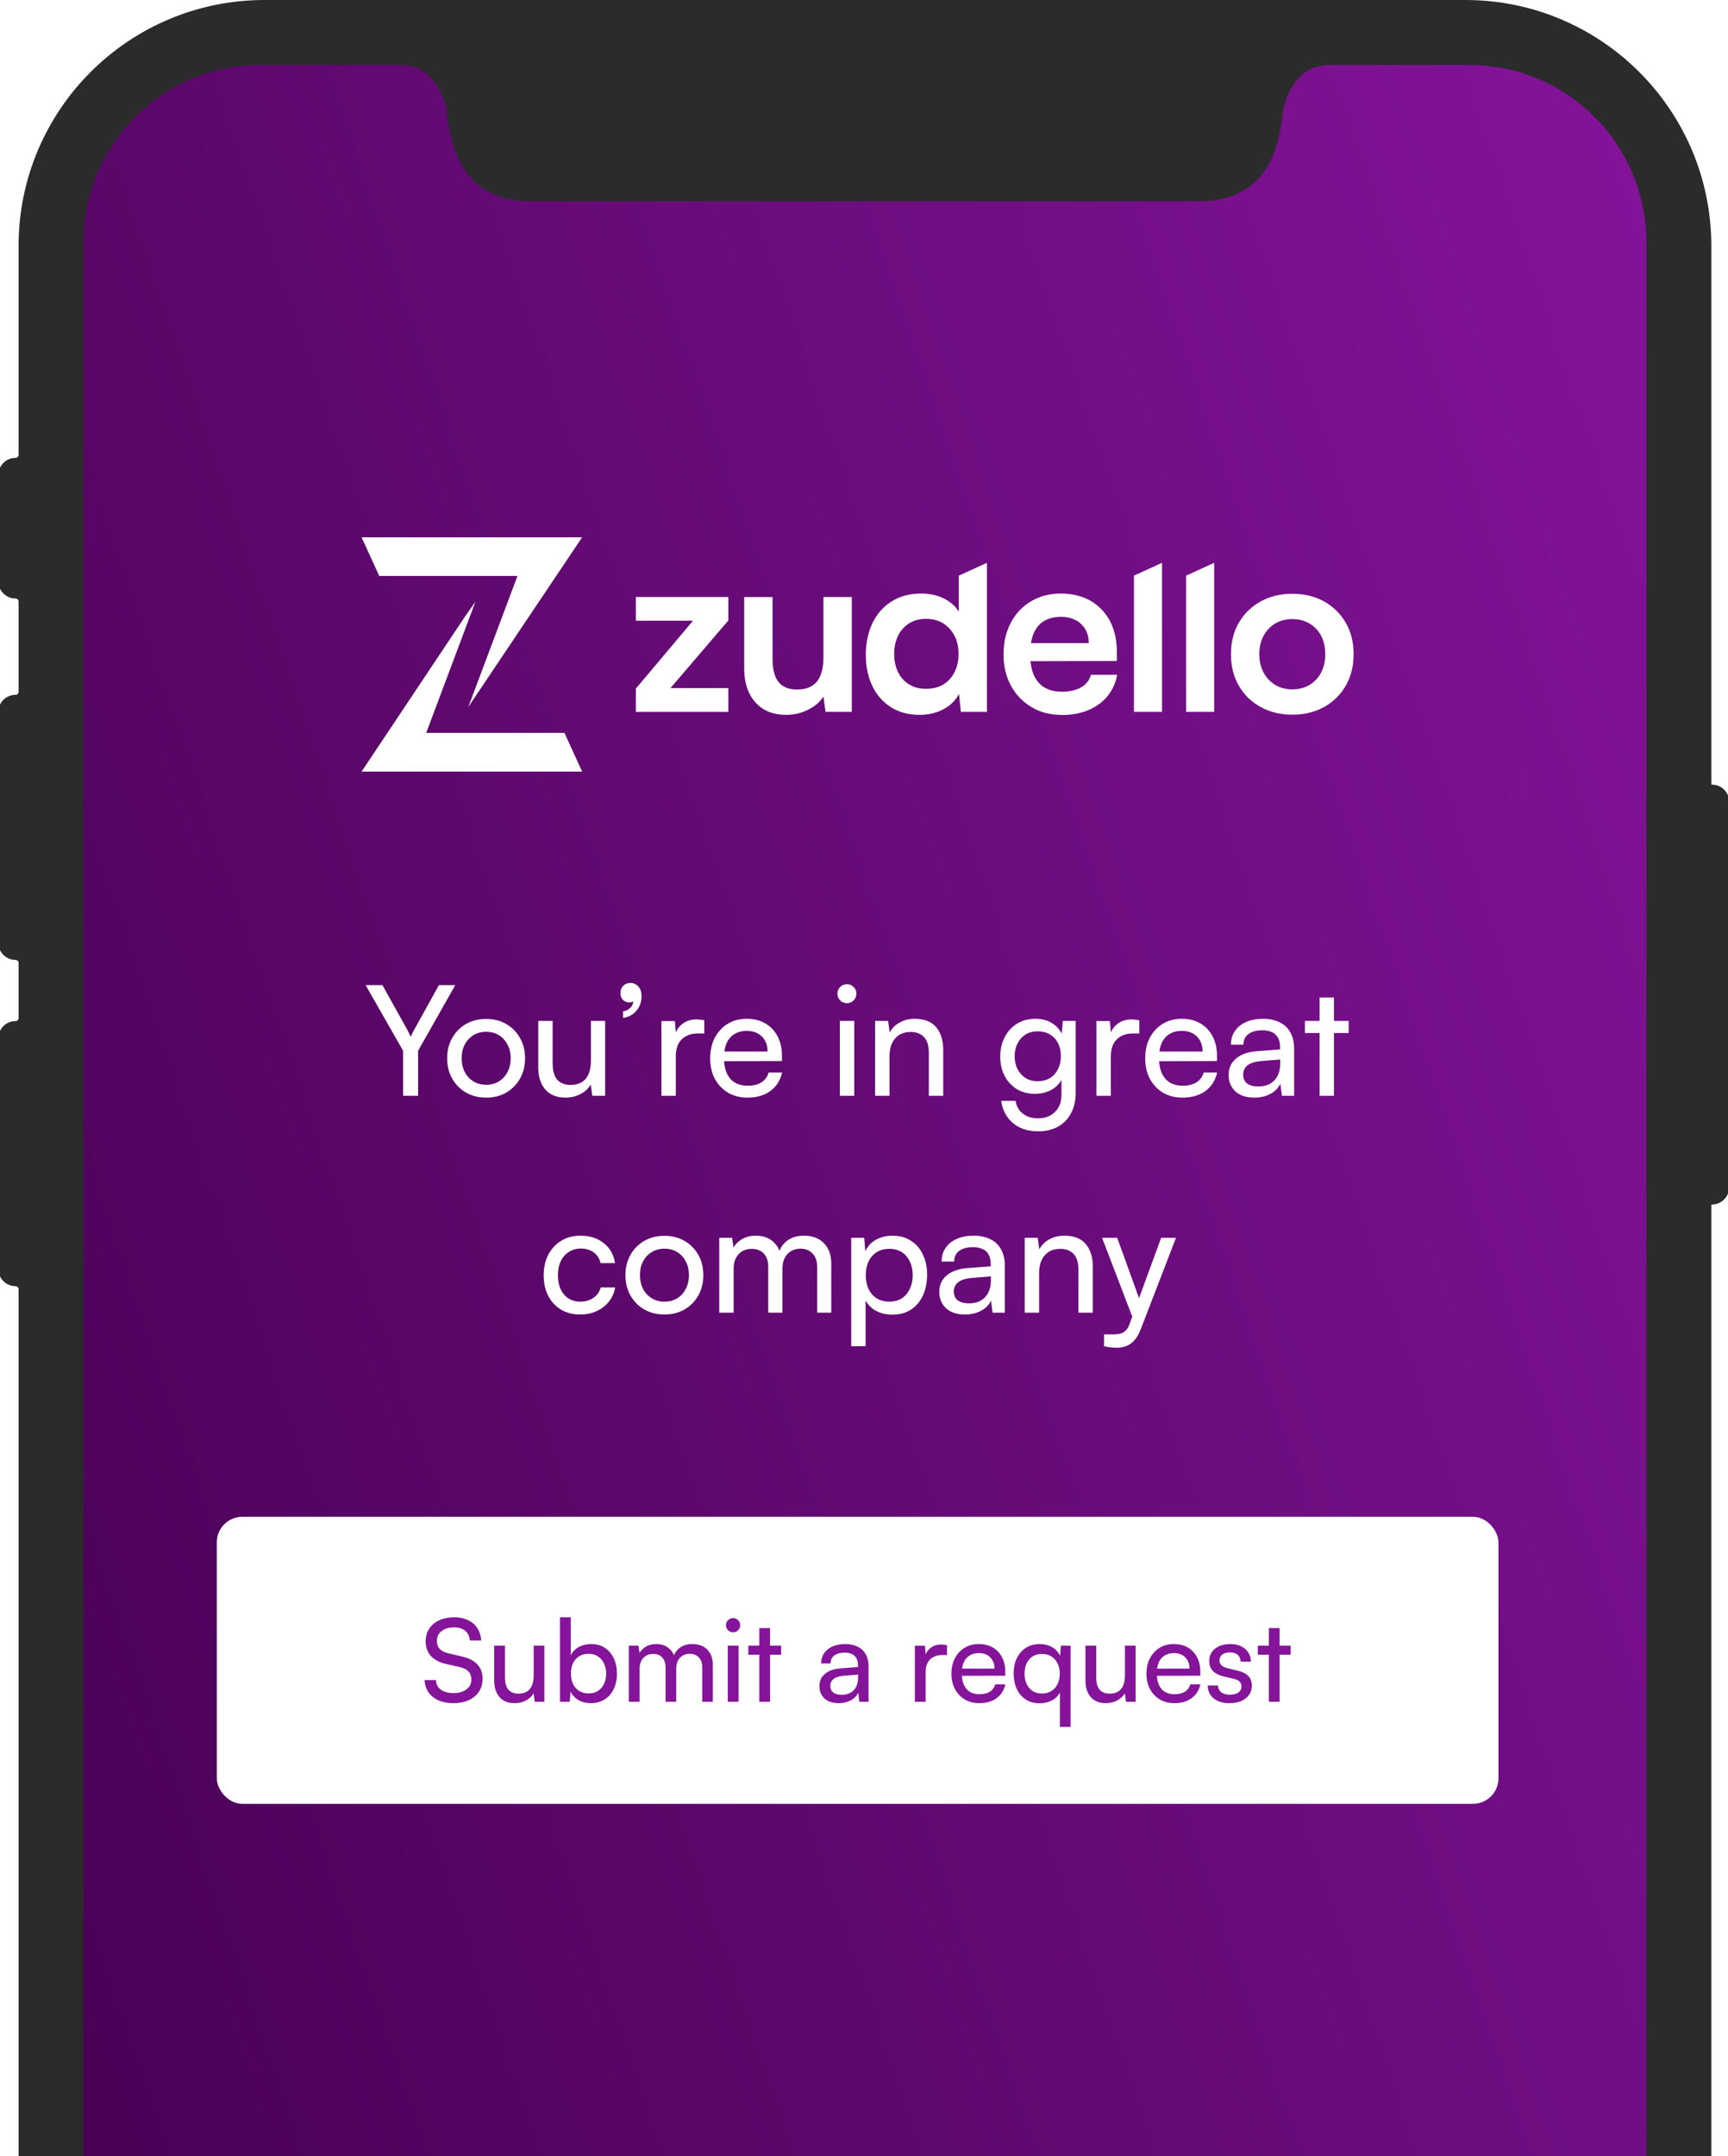 <svg xmlns="http://www.w3.org/2000/svg" fill="none" viewBox="0 0 271 338" height="338" width="271">
<g clip-path="url(#clip0_6533_5055)">
<rect fill="url(#paint0_linear_6533_5055)" rx="31.91" height="355.357" width="254.728" y="9.327" x="8.307"></rect>
<g filter="url(#filter0_d_6533_5055)">
<path fill="#2B2B2B" d="M268.494 123C268.434 123 268.385 122.951 268.385 122.891V38.563C268.385 17.259 251.105 0 229.806 0H41.492C20.18 0 2.914 17.259 2.914 38.563V71.305C2.914 71.569 2.7 71.783 2.435 71.783C0.945 71.783 -0.258 72.986 -0.258 74.475V91.133C-0.258 92.623 0.945 93.825 2.435 93.825C2.7 93.825 2.914 94.039 2.914 94.304V108.447C2.914 108.711 2.7 108.925 2.435 108.925C0.945 108.925 -0.258 110.128 -0.258 111.617V147.789C-0.258 149.278 0.945 150.481 2.435 150.481C2.7 150.481 2.914 150.695 2.914 150.959V159.596C2.914 159.86 2.7 160.074 2.435 160.074C0.945 160.074 -0.258 161.277 -0.258 162.766V198.938C-0.258 200.427 0.945 201.63 2.435 201.63C2.7 201.63 2.914 201.844 2.914 202.108V502.401C2.914 523.705 20.18 540.964 41.492 540.964H229.806C251.105 540.964 268.385 523.705 268.385 502.401V188.935C268.385 188.874 268.434 188.826 268.494 188.826C269.971 188.826 271.187 187.609 271.187 186.133V125.692C271.187 124.217 269.971 123 268.494 123ZM258.2 503.002C258.2 518.348 245.76 530.797 230.408 530.797H40.891C25.539 530.797 13.085 518.348 13.085 503.002V37.962C13.085 22.616 25.539 10.181 40.891 10.181H62.478C64.295 10.181 66.145 10.655 67.382 11.986C68.646 13.348 69.854 15.308 70.146 17.983C70.83 24.092 73.208 31.553 83.215 31.553H188.083C198.09 31.553 200.469 24.092 201.139 17.983C201.44 15.308 202.651 13.348 203.916 11.986C205.154 10.655 207.004 10.181 208.821 10.181H230.408C245.76 10.181 258.2 22.616 258.2 37.962V503.002Z"></path>
</g>
<g clip-path="url(#clip1_6533_5055)">
<path fill="white" d="M114.225 111.6H99.719V107.952L108.679 97.308H99.719V93.591H114.225V97.269L105.148 107.874H114.225V111.591V111.6Z"></path>
<path fill="white" d="M129.139 93.591H133.585V111.591H129.47L129.139 109.187C128.604 110.034 127.806 110.734 126.736 111.26C125.666 111.795 124.527 112.067 123.311 112.067C121.249 112.067 119.634 111.416 118.466 110.102C117.299 108.789 116.715 107.037 116.715 104.858V93.601H121.161V103.292C121.161 104.994 121.492 106.22 122.144 106.969C122.796 107.718 123.749 108.098 124.985 108.098C126.395 108.098 127.437 107.679 128.118 106.843C128.799 106.006 129.139 104.741 129.139 103.039V93.601V93.591Z"></path>
<path fill="white" d="M150.369 90.245V95.888C149.805 94.993 149.007 94.292 147.957 93.786C146.915 93.3 145.758 93.047 144.493 93.047C142.703 93.047 141.146 93.455 139.833 94.282C138.519 95.109 137.517 96.248 136.826 97.688C136.135 99.137 135.785 100.801 135.785 102.669C135.785 104.537 136.135 106.171 136.826 107.582C137.517 108.993 138.49 110.092 139.745 110.88C140.99 111.668 142.498 112.067 144.24 112.067C145.602 112.067 146.838 111.775 147.947 111.192C149.046 110.608 149.863 109.81 150.399 108.789L150.69 111.591H154.777V88.231L150.369 90.245ZM149.688 105.383C149.27 106.22 148.676 106.862 147.927 107.31C147.168 107.767 146.273 107.981 145.223 107.981C144.172 107.981 143.316 107.757 142.566 107.29C141.817 106.833 141.234 106.191 140.835 105.364C140.436 104.537 140.231 103.593 140.231 102.523C140.231 101.453 140.436 100.499 140.835 99.682C141.234 98.855 141.817 98.203 142.566 97.726C143.316 97.259 144.211 97.016 145.223 97.016C146.234 97.016 147.168 97.259 147.927 97.726C148.676 98.203 149.27 98.845 149.688 99.662C150.116 100.47 150.33 101.424 150.33 102.523C150.33 103.622 150.116 104.547 149.688 105.383Z"></path>
<path fill="white" d="M166.489 112.077C164.709 112.077 163.143 111.669 161.771 110.851C160.399 110.034 159.329 108.925 158.55 107.504C157.772 106.084 157.383 104.449 157.383 102.601C157.383 100.752 157.753 99.079 158.511 97.649C159.261 96.209 160.321 95.09 161.683 94.272C163.045 93.455 164.602 93.047 166.343 93.047C168.085 93.047 169.729 93.426 171.043 94.195C172.356 94.963 173.368 96.024 174.088 97.386C174.798 98.748 175.158 100.373 175.158 102.27V103.622L159.708 103.661L159.786 100.82H170.751C170.751 99.585 170.352 98.583 169.564 97.833C168.776 97.084 167.706 96.705 166.373 96.705C165.322 96.705 164.446 96.929 163.726 97.357C163.006 97.794 162.471 98.446 162.102 99.322C161.732 100.198 161.557 101.268 161.557 102.533C161.557 104.479 161.975 105.948 162.812 106.94C163.648 107.932 164.894 108.438 166.548 108.438C167.764 108.438 168.766 108.205 169.554 107.748C170.342 107.29 170.858 106.629 171.101 105.782H175.217C174.827 107.748 173.864 109.295 172.317 110.413C170.77 111.532 168.824 112.097 166.47 112.097L166.489 112.077Z"></path>
<path fill="white" d="M186.008 90.245V111.591H190.415V88.231L186.008 90.245Z"></path>
<path fill="white" d="M193.051 102.562C193.051 100.694 193.459 99.04 194.286 97.619C195.113 96.199 196.252 95.09 197.711 94.282C199.171 93.484 200.824 93.085 202.673 93.085C204.522 93.085 206.195 93.484 207.645 94.282C209.085 95.09 210.223 96.199 211.05 97.619C211.877 99.04 212.286 100.684 212.286 102.562C212.286 104.44 211.867 106.074 211.05 107.504C210.223 108.925 209.085 110.034 207.645 110.841C206.195 111.639 204.541 112.038 202.673 112.038C200.805 112.038 199.171 111.639 197.711 110.841C196.252 110.044 195.113 108.925 194.286 107.504C193.459 106.084 193.051 104.43 193.051 102.562ZM197.497 102.562C197.497 103.651 197.721 104.615 198.168 105.442C198.616 106.269 199.229 106.911 199.988 107.378C200.756 107.835 201.651 108.069 202.673 108.069C203.695 108.069 204.59 107.835 205.368 107.378C206.146 106.911 206.75 106.269 207.187 105.442C207.625 104.615 207.839 103.651 207.839 102.562C207.839 101.472 207.625 100.48 207.187 99.662C206.75 98.845 206.146 98.213 205.368 97.746C204.59 97.279 203.695 97.055 202.673 97.055C201.651 97.055 200.756 97.288 199.988 97.746C199.219 98.203 198.616 98.845 198.168 99.662C197.721 100.48 197.497 101.443 197.497 102.562Z"></path>
<path fill="white" d="M177.836 90.245V111.591H182.243V88.231L177.836 90.245Z"></path>
<path fill="white" d="M56.705 84.232H91.293L73.439 110.841L81.155 90.293H59.478L56.705 84.232Z"></path>
<path fill="white" d="M91.293 120.96H56.705L72.933 96.646L74.558 94.341L66.843 114.889H88.52L91.293 120.95V120.96Z"></path>
</g>
<path fill="white" d="M63.218 164.73L57.338 154.434H59.978L63.842 161.37C63.954 161.578 64.05 161.77 64.13 161.946C64.226 162.122 64.322 162.314 64.418 162.522C64.498 162.378 64.554 162.258 64.586 162.162C64.634 162.05 64.682 161.938 64.73 161.826C64.794 161.714 64.882 161.562 64.994 161.37L68.834 154.434H71.402L65.57 164.73V171.786H63.218V164.73ZM70.126 165.906C70.126 164.706 70.39 163.642 70.918 162.714C71.446 161.786 72.166 161.058 73.078 160.53C74.006 160.002 75.062 159.738 76.246 159.738C77.43 159.738 78.478 160.002 79.39 160.53C80.302 161.058 81.022 161.786 81.55 162.714C82.078 163.642 82.342 164.706 82.342 165.906C82.342 167.106 82.078 168.17 81.55 169.098C81.022 170.026 80.302 170.754 79.39 171.282C78.478 171.81 77.43 172.074 76.246 172.074C75.062 172.074 74.006 171.81 73.078 171.282C72.166 170.754 71.446 170.026 70.918 169.098C70.39 168.17 70.126 167.106 70.126 165.906ZM72.406 165.906C72.406 166.722 72.566 167.442 72.886 168.066C73.222 168.69 73.678 169.178 74.254 169.53C74.83 169.882 75.494 170.058 76.246 170.058C76.998 170.058 77.662 169.882 78.238 169.53C78.814 169.178 79.262 168.69 79.582 168.066C79.918 167.442 80.086 166.722 80.086 165.906C80.086 165.074 79.918 164.354 79.582 163.746C79.262 163.122 78.814 162.634 78.238 162.282C77.662 161.93 76.998 161.754 76.246 161.754C75.494 161.754 74.83 161.93 74.254 162.282C73.678 162.634 73.222 163.122 72.886 163.746C72.566 164.354 72.406 165.074 72.406 165.906ZM92.67 160.05H94.902V171.786H92.886L92.646 170.01C92.31 170.618 91.782 171.114 91.062 171.498C90.342 171.882 89.55 172.074 88.686 172.074C87.326 172.074 86.27 171.65 85.518 170.802C84.782 169.938 84.414 168.786 84.414 167.346V160.05H86.67V166.602C86.67 167.85 86.918 168.746 87.414 169.29C87.926 169.818 88.614 170.082 89.478 170.082C90.518 170.082 91.31 169.762 91.854 169.122C92.398 168.466 92.67 167.506 92.67 166.242V160.05ZM99.32 156.906L99.488 156.858C99.392 156.954 99.28 157.026 99.152 157.074C99.024 157.122 98.856 157.146 98.648 157.146C98.296 157.146 97.984 157.018 97.712 156.762C97.44 156.506 97.304 156.146 97.304 155.682C97.304 155.218 97.448 154.842 97.736 154.554C98.04 154.25 98.424 154.098 98.888 154.098C99.368 154.098 99.776 154.282 100.112 154.65C100.448 155.018 100.616 155.53 100.616 156.186C100.616 157.066 100.344 157.826 99.8 158.466C99.256 159.09 98.56 159.458 97.712 159.57V158.562C98.176 158.466 98.56 158.274 98.864 157.986C99.168 157.698 99.32 157.338 99.32 156.906ZM110.45 159.954V162.018H109.442C108.37 162.018 107.522 162.33 106.898 162.954C106.29 163.562 105.986 164.434 105.986 165.57V171.786H103.73V160.074H105.842L106.034 162.426H105.818C105.978 161.658 106.362 161.034 106.97 160.554C107.578 160.058 108.338 159.81 109.25 159.81C109.458 159.81 109.65 159.826 109.826 159.858C110.018 159.874 110.226 159.906 110.45 159.954ZM117.208 172.074C116.072 172.074 115.064 171.818 114.184 171.306C113.304 170.778 112.616 170.058 112.12 169.146C111.624 168.218 111.376 167.146 111.376 165.93C111.376 164.698 111.616 163.618 112.096 162.69C112.592 161.762 113.264 161.034 114.112 160.506C114.976 159.978 115.976 159.714 117.112 159.714C118.232 159.714 119.2 159.954 120.016 160.434C120.848 160.914 121.488 161.586 121.936 162.45C122.4 163.314 122.632 164.33 122.632 165.498V166.338L112.576 166.362L112.624 164.85H120.376C120.376 163.874 120.08 163.09 119.488 162.498C118.896 161.906 118.104 161.61 117.112 161.61C116.36 161.61 115.712 161.778 115.168 162.114C114.64 162.434 114.232 162.914 113.944 163.554C113.672 164.178 113.536 164.93 113.536 165.81C113.536 167.218 113.856 168.306 114.496 169.074C115.136 169.826 116.056 170.202 117.256 170.202C118.136 170.202 118.856 170.026 119.416 169.674C119.976 169.322 120.352 168.81 120.544 168.138H122.656C122.368 169.386 121.752 170.354 120.808 171.042C119.864 171.73 118.664 172.074 117.208 172.074ZM131.714 171.786V160.05H133.97V171.786H131.714ZM132.818 157.266C132.418 157.266 132.066 157.122 131.762 156.834C131.474 156.53 131.33 156.178 131.33 155.778C131.33 155.362 131.474 155.01 131.762 154.722C132.066 154.434 132.418 154.29 132.818 154.29C133.234 154.29 133.586 154.434 133.874 154.722C134.162 155.01 134.306 155.362 134.306 155.778C134.306 156.178 134.162 156.53 133.874 156.834C133.586 157.122 133.234 157.266 132.818 157.266ZM139.501 171.786H137.245V160.05H139.285L139.525 161.85C139.893 161.178 140.421 160.658 141.109 160.29C141.813 159.906 142.581 159.714 143.413 159.714C144.949 159.714 146.085 160.154 146.821 161.034C147.557 161.914 147.925 163.106 147.925 164.61V171.786H145.669V165.114C145.669 163.93 145.413 163.082 144.901 162.57C144.389 162.042 143.701 161.778 142.837 161.778C141.781 161.778 140.957 162.122 140.365 162.81C139.789 163.498 139.501 164.418 139.501 165.57V171.786ZM156.868 165.618C156.868 164.514 157.092 163.522 157.54 162.642C157.988 161.746 158.628 161.034 159.46 160.506C160.292 159.978 161.276 159.714 162.412 159.714C163.468 159.714 164.372 159.97 165.124 160.482C165.876 160.978 166.412 161.674 166.732 162.57L166.444 162.882L166.684 160.05H168.7V171.306C168.7 172.538 168.46 173.602 167.98 174.498C167.5 175.41 166.82 176.114 165.94 176.61C165.06 177.106 164.02 177.354 162.82 177.354C161.22 177.354 159.908 176.93 158.884 176.082C157.86 175.234 157.236 174.066 157.012 172.578H159.268C159.412 173.442 159.796 174.114 160.42 174.594C161.044 175.074 161.844 175.314 162.82 175.314C163.924 175.314 164.804 174.978 165.46 174.306C166.132 173.65 166.468 172.762 166.468 171.642V168.33L166.756 168.642C166.452 169.522 165.9 170.218 165.1 170.73C164.3 171.226 163.372 171.474 162.316 171.474C161.196 171.474 160.228 171.218 159.412 170.706C158.596 170.178 157.964 169.474 157.516 168.594C157.084 167.714 156.868 166.722 156.868 165.618ZM159.124 165.57C159.124 166.306 159.268 166.97 159.556 167.562C159.86 168.154 160.276 168.626 160.804 168.978C161.348 169.33 161.98 169.506 162.7 169.506C163.468 169.506 164.124 169.338 164.668 169.002C165.212 168.666 165.628 168.202 165.916 167.61C166.22 167.018 166.372 166.338 166.372 165.57C166.372 164.802 166.228 164.13 165.94 163.554C165.652 162.978 165.236 162.522 164.692 162.186C164.148 161.85 163.492 161.682 162.724 161.682C161.972 161.682 161.324 161.858 160.78 162.21C160.252 162.562 159.844 163.034 159.556 163.626C159.268 164.202 159.124 164.85 159.124 165.57ZM178.676 159.954V162.018H177.668C176.596 162.018 175.748 162.33 175.124 162.954C174.516 163.562 174.212 164.434 174.212 165.57V171.786H171.956V160.074H174.068L174.26 162.426H174.044C174.204 161.658 174.588 161.034 175.196 160.554C175.804 160.058 176.564 159.81 177.476 159.81C177.684 159.81 177.876 159.826 178.052 159.858C178.244 159.874 178.452 159.906 178.676 159.954ZM185.434 172.074C184.298 172.074 183.29 171.818 182.41 171.306C181.53 170.778 180.842 170.058 180.346 169.146C179.85 168.218 179.602 167.146 179.602 165.93C179.602 164.698 179.842 163.618 180.322 162.69C180.818 161.762 181.49 161.034 182.338 160.506C183.202 159.978 184.202 159.714 185.338 159.714C186.458 159.714 187.426 159.954 188.242 160.434C189.074 160.914 189.714 161.586 190.162 162.45C190.626 163.314 190.858 164.33 190.858 165.498V166.338L180.802 166.362L180.85 164.85H188.602C188.602 163.874 188.306 163.09 187.714 162.498C187.122 161.906 186.33 161.61 185.338 161.61C184.586 161.61 183.938 161.778 183.394 162.114C182.866 162.434 182.458 162.914 182.17 163.554C181.898 164.178 181.762 164.93 181.762 165.81C181.762 167.218 182.082 168.306 182.722 169.074C183.362 169.826 184.282 170.202 185.482 170.202C186.362 170.202 187.082 170.026 187.642 169.674C188.202 169.322 188.578 168.81 188.77 168.138H190.882C190.594 169.386 189.978 170.354 189.034 171.042C188.09 171.73 186.89 172.074 185.434 172.074ZM196.693 172.074C195.445 172.074 194.461 171.746 193.741 171.09C193.037 170.434 192.685 169.578 192.685 168.522C192.685 167.45 193.069 166.594 193.837 165.954C194.605 165.298 195.677 164.914 197.053 164.802L200.749 164.514V164.178C200.749 163.522 200.629 163.002 200.389 162.618C200.149 162.218 199.821 161.938 199.405 161.778C198.989 161.602 198.517 161.514 197.989 161.514C197.045 161.514 196.309 161.714 195.781 162.114C195.269 162.498 195.013 163.05 195.013 163.77H193.045C193.045 162.954 193.253 162.242 193.669 161.634C194.085 161.026 194.669 160.554 195.421 160.218C196.189 159.882 197.077 159.714 198.085 159.714C199.061 159.714 199.909 159.89 200.629 160.242C201.365 160.578 201.933 161.098 202.333 161.802C202.749 162.49 202.957 163.362 202.957 164.418V171.786H201.037L200.797 169.89C200.493 170.562 199.965 171.098 199.213 171.498C198.477 171.882 197.637 172.074 196.693 172.074ZM197.341 170.322C198.413 170.322 199.253 170.002 199.861 169.362C200.469 168.706 200.773 167.826 200.773 166.722V166.098L197.773 166.338C196.781 166.434 196.061 166.666 195.613 167.034C195.181 167.402 194.965 167.874 194.965 168.45C194.965 169.074 195.173 169.546 195.589 169.866C196.021 170.17 196.605 170.322 197.341 170.322ZM204.646 160.05H211.51V161.946H204.646V160.05ZM209.206 171.786H206.95V156.378H209.206V171.786ZM85.266 199.93C85.266 198.698 85.506 197.618 85.986 196.69C86.482 195.762 87.162 195.034 88.026 194.506C88.89 193.978 89.89 193.714 91.026 193.714C92.498 193.714 93.722 194.106 94.698 194.89C95.674 195.674 96.258 196.714 96.45 198.01H94.194C94.002 197.258 93.626 196.69 93.066 196.306C92.506 195.922 91.85 195.73 91.098 195.73C90.394 195.73 89.77 195.906 89.226 196.258C88.682 196.594 88.258 197.074 87.954 197.698C87.65 198.322 87.498 199.058 87.498 199.906C87.498 200.754 87.642 201.49 87.93 202.114C88.218 202.722 88.626 203.202 89.154 203.554C89.682 203.89 90.298 204.058 91.002 204.058C91.802 204.058 92.49 203.858 93.066 203.458C93.642 203.058 94.026 202.514 94.218 201.826H96.474C96.33 202.674 96.002 203.418 95.49 204.058C94.994 204.682 94.354 205.178 93.57 205.546C92.802 205.898 91.946 206.074 91.002 206.074C89.85 206.074 88.842 205.818 87.978 205.306C87.13 204.794 86.466 204.082 85.986 203.17C85.506 202.242 85.266 201.162 85.266 199.93ZM98.087 199.906C98.087 198.706 98.351 197.642 98.879 196.714C99.407 195.786 100.127 195.058 101.039 194.53C101.967 194.002 103.023 193.738 104.207 193.738C105.391 193.738 106.439 194.002 107.351 194.53C108.263 195.058 108.983 195.786 109.511 196.714C110.039 197.642 110.303 198.706 110.303 199.906C110.303 201.106 110.039 202.17 109.511 203.098C108.983 204.026 108.263 204.754 107.351 205.282C106.439 205.81 105.391 206.074 104.207 206.074C103.023 206.074 101.967 205.81 101.039 205.282C100.127 204.754 99.407 204.026 98.879 203.098C98.351 202.17 98.087 201.106 98.087 199.906ZM100.367 199.906C100.367 200.722 100.527 201.442 100.847 202.066C101.183 202.69 101.639 203.178 102.215 203.53C102.791 203.882 103.455 204.058 104.207 204.058C104.959 204.058 105.623 203.882 106.199 203.53C106.775 203.178 107.223 202.69 107.543 202.066C107.879 201.442 108.047 200.722 108.047 199.906C108.047 199.074 107.879 198.354 107.543 197.746C107.223 197.122 106.775 196.634 106.199 196.282C105.623 195.93 104.959 195.754 104.207 195.754C103.455 195.754 102.791 195.93 102.215 196.282C101.639 196.634 101.183 197.122 100.847 197.746C100.527 198.354 100.367 199.074 100.367 199.906ZM115.056 205.786H112.8V194.05H114.816L115.128 196.21L114.84 196.018C115.08 195.362 115.52 194.818 116.16 194.386C116.816 193.938 117.608 193.714 118.536 193.714C119.576 193.714 120.44 193.994 121.128 194.554C121.816 195.114 122.264 195.858 122.472 196.786H122.064C122.224 195.858 122.664 195.114 123.384 194.554C124.104 193.994 124.992 193.714 126.048 193.714C127.392 193.714 128.448 194.106 129.216 194.89C129.984 195.674 130.368 196.746 130.368 198.106V205.786H128.16V198.658C128.16 197.73 127.92 197.018 127.44 196.522C126.976 196.01 126.344 195.754 125.544 195.754C124.984 195.754 124.488 195.882 124.056 196.138C123.64 196.378 123.312 196.73 123.072 197.194C122.832 197.658 122.712 198.202 122.712 198.826V205.786H120.48V198.634C120.48 197.706 120.248 197.002 119.784 196.522C119.32 196.026 118.688 195.778 117.888 195.778C117.328 195.778 116.832 195.906 116.4 196.162C115.984 196.402 115.656 196.754 115.416 197.218C115.176 197.666 115.056 198.202 115.056 198.826V205.786ZM133.495 211.042V194.05H135.535L135.703 196.162C136.087 195.346 136.655 194.738 137.407 194.338C138.175 193.922 139.023 193.714 139.951 193.714C141.071 193.714 142.039 193.978 142.855 194.506C143.671 195.018 144.295 195.738 144.727 196.666C145.175 197.578 145.399 198.634 145.399 199.834C145.399 201.034 145.183 202.106 144.751 203.05C144.335 203.994 143.719 204.738 142.903 205.282C142.103 205.826 141.119 206.098 139.951 206.098C139.007 206.098 138.167 205.906 137.431 205.522C136.695 205.138 136.135 204.586 135.751 203.866V211.042H133.495ZM135.775 199.93C135.775 200.714 135.919 201.426 136.207 202.066C136.511 202.69 136.935 203.178 137.479 203.53C138.039 203.882 138.703 204.058 139.471 204.058C140.239 204.058 140.895 203.882 141.439 203.53C141.983 203.162 142.399 202.666 142.687 202.042C142.991 201.418 143.143 200.714 143.143 199.93C143.143 199.114 142.991 198.394 142.687 197.77C142.399 197.146 141.983 196.658 141.439 196.306C140.895 195.954 140.239 195.778 139.471 195.778C138.703 195.778 138.039 195.954 137.479 196.306C136.935 196.658 136.511 197.146 136.207 197.77C135.919 198.394 135.775 199.114 135.775 199.93ZM151.318 206.074C150.07 206.074 149.086 205.746 148.366 205.09C147.662 204.434 147.31 203.578 147.31 202.522C147.31 201.45 147.694 200.594 148.462 199.954C149.23 199.298 150.302 198.914 151.678 198.802L155.374 198.514V198.178C155.374 197.522 155.254 197.002 155.014 196.618C154.774 196.218 154.446 195.938 154.03 195.778C153.614 195.602 153.142 195.514 152.614 195.514C151.67 195.514 150.934 195.714 150.406 196.114C149.894 196.498 149.638 197.05 149.638 197.77H147.67C147.67 196.954 147.878 196.242 148.294 195.634C148.71 195.026 149.294 194.554 150.046 194.218C150.814 193.882 151.702 193.714 152.71 193.714C153.686 193.714 154.534 193.89 155.254 194.242C155.99 194.578 156.558 195.098 156.958 195.802C157.374 196.49 157.582 197.362 157.582 198.418V205.786H155.662L155.422 203.89C155.118 204.562 154.59 205.098 153.838 205.498C153.102 205.882 152.262 206.074 151.318 206.074ZM151.966 204.322C153.038 204.322 153.878 204.002 154.486 203.362C155.094 202.706 155.398 201.826 155.398 200.722V200.098L152.398 200.338C151.406 200.434 150.686 200.666 150.238 201.034C149.806 201.402 149.59 201.874 149.59 202.45C149.59 203.074 149.798 203.546 150.214 203.866C150.646 204.17 151.23 204.322 151.966 204.322ZM162.962 205.786H160.706V194.05H162.746L162.986 195.85C163.354 195.178 163.882 194.658 164.57 194.29C165.274 193.906 166.042 193.714 166.874 193.714C168.41 193.714 169.546 194.154 170.282 195.034C171.018 195.914 171.386 197.106 171.386 198.61V205.786H169.13V199.114C169.13 197.93 168.874 197.082 168.362 196.57C167.85 196.042 167.162 195.778 166.298 195.778C165.242 195.778 164.418 196.122 163.826 196.81C163.25 197.498 162.962 198.418 162.962 199.57V205.786ZM175.213 194.05L179.341 205.474L177.949 207.394L172.837 194.05H175.213ZM173.149 211.042V209.194H174.661C175.029 209.194 175.365 209.154 175.669 209.074C175.973 209.01 176.253 208.858 176.509 208.618C176.765 208.394 176.981 208.034 177.157 207.538L182.101 194.05H184.429L178.885 208.426C178.485 209.434 177.981 210.162 177.373 210.61C176.765 211.058 176.013 211.282 175.117 211.282C174.749 211.282 174.405 211.258 174.085 211.21C173.765 211.178 173.453 211.122 173.149 211.042Z"></path>
<rect fill="white" rx="4" height="45" width="201" y="237.786" x="34"></rect>
<path fill="#85149B" d="M66.756 257.282C66.756 256.538 66.942 255.884 67.314 255.32C67.686 254.756 68.208 254.318 68.88 254.006C69.564 253.694 70.35 253.538 71.238 253.538C72.066 253.538 72.786 253.688 73.398 253.988C74.022 254.276 74.508 254.69 74.856 255.23C75.216 255.77 75.42 256.418 75.468 257.174H73.686C73.638 256.526 73.398 256.022 72.966 255.662C72.534 255.302 71.952 255.122 71.22 255.122C70.404 255.122 69.75 255.314 69.258 255.698C68.766 256.07 68.52 256.58 68.52 257.228C68.52 257.756 68.67 258.182 68.97 258.506C69.27 258.818 69.726 259.046 70.338 259.19L72.48 259.694C73.548 259.934 74.346 260.348 74.874 260.936C75.414 261.512 75.684 262.256 75.684 263.168C75.684 263.948 75.492 264.626 75.108 265.202C74.736 265.778 74.202 266.222 73.506 266.534C72.822 266.846 72.018 267.002 71.094 267.002C70.218 267.002 69.444 266.858 68.772 266.57C68.112 266.27 67.59 265.85 67.206 265.31C66.834 264.758 66.624 264.116 66.576 263.384H68.376C68.388 264.008 68.64 264.506 69.132 264.878C69.624 265.238 70.278 265.418 71.094 265.418C71.958 265.418 72.642 265.226 73.146 264.842C73.662 264.458 73.92 263.948 73.92 263.312C73.92 262.796 73.776 262.376 73.488 262.052C73.2 261.728 72.744 261.494 72.12 261.35L69.978 260.864C68.922 260.624 68.118 260.204 67.566 259.604C67.026 258.992 66.756 258.218 66.756 257.282ZM83.697 257.984H85.371V266.786H83.859L83.679 265.454C83.427 265.91 83.031 266.282 82.491 266.57C81.951 266.858 81.357 267.002 80.709 267.002C79.689 267.002 78.897 266.684 78.333 266.048C77.781 265.4 77.505 264.536 77.505 263.456V257.984H79.197V262.898C79.197 263.834 79.383 264.506 79.755 264.914C80.139 265.31 80.655 265.508 81.303 265.508C82.083 265.508 82.677 265.268 83.085 264.788C83.493 264.296 83.697 263.576 83.697 262.628V257.984ZM89.356 266.786H87.826V253.538H89.518V259.496C89.806 258.92 90.232 258.482 90.796 258.182C91.36 257.882 92.002 257.732 92.722 257.732C93.562 257.732 94.282 257.936 94.882 258.344C95.482 258.74 95.944 259.292 96.268 260C96.592 260.708 96.754 261.518 96.754 262.43C96.754 263.306 96.586 264.092 96.25 264.788C95.914 265.484 95.434 266.03 94.81 266.426C94.198 266.81 93.466 267.002 92.614 267.002C91.93 267.002 91.306 266.846 90.742 266.534C90.19 266.222 89.77 265.772 89.482 265.184L89.356 266.786ZM89.536 262.358C89.536 262.97 89.644 263.51 89.86 263.978C90.088 264.446 90.406 264.812 90.814 265.076C91.234 265.34 91.732 265.472 92.308 265.472C92.884 265.472 93.376 265.34 93.784 265.076C94.192 264.812 94.504 264.446 94.72 263.978C94.948 263.51 95.062 262.97 95.062 262.358C95.062 261.758 94.948 261.23 94.72 260.774C94.504 260.306 94.192 259.94 93.784 259.676C93.376 259.4 92.884 259.262 92.308 259.262C91.732 259.262 91.234 259.394 90.814 259.658C90.406 259.922 90.088 260.288 89.86 260.756C89.644 261.212 89.536 261.746 89.536 262.358ZM100.311 266.786H98.618V257.984H100.131L100.365 259.604L100.149 259.46C100.329 258.968 100.659 258.56 101.139 258.236C101.631 257.9 102.225 257.732 102.921 257.732C103.701 257.732 104.349 257.942 104.865 258.362C105.381 258.782 105.717 259.34 105.873 260.036H105.567C105.687 259.34 106.017 258.782 106.557 258.362C107.097 257.942 107.763 257.732 108.555 257.732C109.563 257.732 110.355 258.026 110.931 258.614C111.507 259.202 111.795 260.006 111.795 261.026V266.786H110.139V261.44C110.139 260.744 109.959 260.21 109.599 259.838C109.251 259.454 108.777 259.262 108.177 259.262C107.757 259.262 107.385 259.358 107.061 259.55C106.749 259.73 106.503 259.994 106.323 260.342C106.143 260.69 106.053 261.098 106.053 261.566V266.786H104.379V261.422C104.379 260.726 104.205 260.198 103.857 259.838C103.509 259.466 103.035 259.28 102.435 259.28C102.015 259.28 101.643 259.376 101.319 259.568C101.007 259.748 100.761 260.012 100.581 260.36C100.401 260.696 100.311 261.098 100.311 261.566V266.786ZM114.14 266.786V257.984H115.832V266.786H114.14ZM114.968 255.896C114.668 255.896 114.404 255.788 114.176 255.572C113.96 255.344 113.852 255.08 113.852 254.78C113.852 254.468 113.96 254.204 114.176 253.988C114.404 253.772 114.668 253.664 114.968 253.664C115.28 253.664 115.544 253.772 115.76 253.988C115.976 254.204 116.084 254.468 116.084 254.78C116.084 255.08 115.976 255.344 115.76 255.572C115.544 255.788 115.28 255.896 114.968 255.896ZM117.352 257.984H122.5V259.406H117.352V257.984ZM120.772 266.786H119.08V255.23H120.772V266.786ZM131.515 267.002C130.579 267.002 129.841 266.756 129.301 266.264C128.773 265.772 128.509 265.13 128.509 264.338C128.509 263.534 128.797 262.892 129.373 262.412C129.949 261.92 130.753 261.632 131.785 261.548L134.557 261.332V261.08C134.557 260.588 134.467 260.198 134.287 259.91C134.107 259.61 133.861 259.4 133.549 259.28C133.237 259.148 132.883 259.082 132.487 259.082C131.779 259.082 131.227 259.232 130.831 259.532C130.447 259.82 130.255 260.234 130.255 260.774H128.779C128.779 260.162 128.935 259.628 129.247 259.172C129.559 258.716 129.997 258.362 130.561 258.11C131.137 257.858 131.803 257.732 132.559 257.732C133.291 257.732 133.927 257.864 134.467 258.128C135.019 258.38 135.445 258.77 135.745 259.298C136.057 259.814 136.213 260.468 136.213 261.26V266.786H134.773L134.593 265.364C134.365 265.868 133.969 266.27 133.405 266.57C132.853 266.858 132.223 267.002 131.515 267.002ZM132.001 265.688C132.805 265.688 133.435 265.448 133.891 264.968C134.347 264.476 134.575 263.816 134.575 262.988V262.52L132.325 262.7C131.581 262.772 131.041 262.946 130.705 263.222C130.381 263.498 130.219 263.852 130.219 264.284C130.219 264.752 130.375 265.106 130.687 265.346C131.011 265.574 131.449 265.688 132.001 265.688ZM148.518 257.912V259.46H147.762C146.958 259.46 146.322 259.694 145.854 260.162C145.398 260.618 145.17 261.272 145.17 262.124V266.786H143.478V258.002H145.062L145.206 259.766H145.044C145.164 259.19 145.452 258.722 145.908 258.362C146.364 257.99 146.934 257.804 147.618 257.804C147.774 257.804 147.918 257.816 148.05 257.84C148.194 257.852 148.35 257.876 148.518 257.912ZM153.586 267.002C152.734 267.002 151.978 266.81 151.318 266.426C150.658 266.03 150.142 265.49 149.77 264.806C149.398 264.11 149.212 263.306 149.212 262.394C149.212 261.47 149.392 260.66 149.752 259.964C150.124 259.268 150.628 258.722 151.264 258.326C151.912 257.93 152.662 257.732 153.514 257.732C154.354 257.732 155.08 257.912 155.692 258.272C156.316 258.632 156.796 259.136 157.132 259.784C157.48 260.432 157.654 261.194 157.654 262.07V262.7L150.112 262.718L150.148 261.584H155.962C155.962 260.852 155.74 260.264 155.296 259.82C154.852 259.376 154.258 259.154 153.514 259.154C152.95 259.154 152.464 259.28 152.056 259.532C151.66 259.772 151.354 260.132 151.138 260.612C150.934 261.08 150.832 261.644 150.832 262.304C150.832 263.36 151.072 264.176 151.552 264.752C152.032 265.316 152.722 265.598 153.622 265.598C154.282 265.598 154.822 265.466 155.242 265.202C155.662 264.938 155.944 264.554 156.088 264.05H157.672C157.456 264.986 156.994 265.712 156.286 266.228C155.578 266.744 154.678 267.002 153.586 267.002ZM158.968 262.322C158.968 261.422 159.136 260.63 159.472 259.946C159.808 259.25 160.282 258.71 160.894 258.326C161.506 257.93 162.232 257.732 163.072 257.732C163.768 257.732 164.398 257.888 164.962 258.2C165.526 258.5 165.952 258.956 166.24 259.568L166.384 257.984H167.896V270.728H166.222V265.346C165.922 265.886 165.496 266.3 164.944 266.588C164.392 266.876 163.762 267.02 163.054 267.02C162.19 267.02 161.452 266.816 160.84 266.408C160.228 266 159.76 265.442 159.436 264.734C159.124 264.026 158.968 263.222 158.968 262.322ZM160.678 262.394C160.678 262.982 160.786 263.51 161.002 263.978C161.218 264.446 161.53 264.818 161.938 265.094C162.346 265.358 162.838 265.49 163.414 265.49C163.99 265.49 164.482 265.358 164.89 265.094C165.31 264.83 165.634 264.464 165.862 263.996C166.09 263.516 166.204 262.982 166.204 262.394C166.204 261.782 166.09 261.242 165.862 260.774C165.634 260.306 165.31 259.94 164.89 259.676C164.482 259.412 163.99 259.28 163.414 259.28C162.838 259.28 162.346 259.412 161.938 259.676C161.53 259.94 161.218 260.306 161.002 260.774C160.786 261.242 160.678 261.782 160.678 262.394ZM176.421 257.984H178.095V266.786H176.583L176.403 265.454C176.151 265.91 175.755 266.282 175.215 266.57C174.675 266.858 174.081 267.002 173.433 267.002C172.413 267.002 171.621 266.684 171.057 266.048C170.505 265.4 170.229 264.536 170.229 263.456V257.984H171.921V262.898C171.921 263.834 172.107 264.506 172.479 264.914C172.863 265.31 173.379 265.508 174.027 265.508C174.807 265.508 175.401 265.268 175.809 264.788C176.217 264.296 176.421 263.576 176.421 262.628V257.984ZM184.172 267.002C183.32 267.002 182.564 266.81 181.904 266.426C181.244 266.03 180.728 265.49 180.356 264.806C179.984 264.11 179.798 263.306 179.798 262.394C179.798 261.47 179.978 260.66 180.338 259.964C180.71 259.268 181.214 258.722 181.85 258.326C182.498 257.93 183.248 257.732 184.1 257.732C184.94 257.732 185.666 257.912 186.278 258.272C186.902 258.632 187.382 259.136 187.718 259.784C188.066 260.432 188.24 261.194 188.24 262.07V262.7L180.698 262.718L180.734 261.584H186.548C186.548 260.852 186.326 260.264 185.882 259.82C185.438 259.376 184.844 259.154 184.1 259.154C183.536 259.154 183.05 259.28 182.642 259.532C182.246 259.772 181.94 260.132 181.724 260.612C181.52 261.08 181.418 261.644 181.418 262.304C181.418 263.36 181.658 264.176 182.138 264.752C182.618 265.316 183.308 265.598 184.208 265.598C184.868 265.598 185.408 265.466 185.828 265.202C186.248 264.938 186.53 264.554 186.674 264.05H188.258C188.042 264.986 187.58 265.712 186.872 266.228C186.164 266.744 185.264 267.002 184.172 267.002ZM189.41 264.23H191.03C191.03 264.674 191.192 265.028 191.516 265.292C191.84 265.544 192.278 265.67 192.83 265.67C193.43 265.67 193.892 265.556 194.216 265.328C194.54 265.088 194.702 264.77 194.702 264.374C194.702 264.086 194.612 263.846 194.432 263.654C194.264 263.462 193.952 263.306 193.496 263.186L191.948 262.826C191.168 262.634 190.586 262.34 190.202 261.944C189.83 261.548 189.644 261.026 189.644 260.378C189.644 259.838 189.782 259.37 190.058 258.974C190.346 258.578 190.736 258.272 191.228 258.056C191.732 257.84 192.308 257.732 192.956 257.732C193.604 257.732 194.162 257.846 194.63 258.074C195.11 258.302 195.482 258.62 195.746 259.028C196.022 259.436 196.166 259.922 196.178 260.486H194.558C194.546 260.03 194.396 259.676 194.108 259.424C193.82 259.172 193.418 259.046 192.902 259.046C192.374 259.046 191.966 259.16 191.678 259.388C191.39 259.616 191.246 259.928 191.246 260.324C191.246 260.912 191.678 261.314 192.542 261.53L194.09 261.908C194.834 262.076 195.392 262.352 195.764 262.736C196.136 263.108 196.322 263.618 196.322 264.266C196.322 264.818 196.172 265.304 195.872 265.724C195.572 266.132 195.158 266.45 194.63 266.678C194.114 266.894 193.502 267.002 192.794 267.002C191.762 267.002 190.94 266.75 190.328 266.246C189.716 265.742 189.41 265.07 189.41 264.23ZM197.263 257.984H202.411V259.406H197.263V257.984ZM200.683 266.786H198.991V255.23H200.683V266.786Z"></path>
</g>
<defs>
<filter color-interpolation-filters="sRGB" filterUnits="userSpaceOnUse" height="595.667" width="326.149" y="-27.352" x="-27.61" id="filter0_d_6533_5055">
<feFlood result="BackgroundImageFix" flood-opacity="0"></feFlood>
<feColorMatrix result="hardAlpha" values="0 0 0 0 0 0 0 0 0 0 0 0 0 0 0 0 0 0 127 0" type="matrix" in="SourceAlpha"></feColorMatrix>
<feOffset></feOffset>
<feGaussianBlur stdDeviation="13.676"></feGaussianBlur>
<feComposite operator="out" in2="hardAlpha"></feComposite>
<feColorMatrix values="0 0 0 0 0.067 0 0 0 0 0.067 0 0 0 0 0.067 0 0 0 0.05 0" type="matrix"></feColorMatrix>
<feBlend result="effect1_dropShadow_6533_5055" in2="BackgroundImageFix" mode="normal"></feBlend>
<feBlend result="shape" in2="effect1_dropShadow_6533_5055" in="SourceGraphic" mode="normal"></feBlend>
</filter>
<linearGradient gradientUnits="userSpaceOnUse" y2="249.795" x2="345.072" y1="364.684" x1="8.307" id="paint0_linear_6533_5055">
<stop stop-color="#460052"></stop>
<stop stop-color="#85149B" offset="1"></stop>
</linearGradient>
<clipPath id="clip0_6533_5055">
<rect fill="white" height="338" width="271"></rect>
</clipPath>
<clipPath id="clip1_6533_5055">
<rect transform="translate(56.705 84.232)" fill="white" height="36.728" width="155.591"></rect>
</clipPath>
</defs>
</svg>
